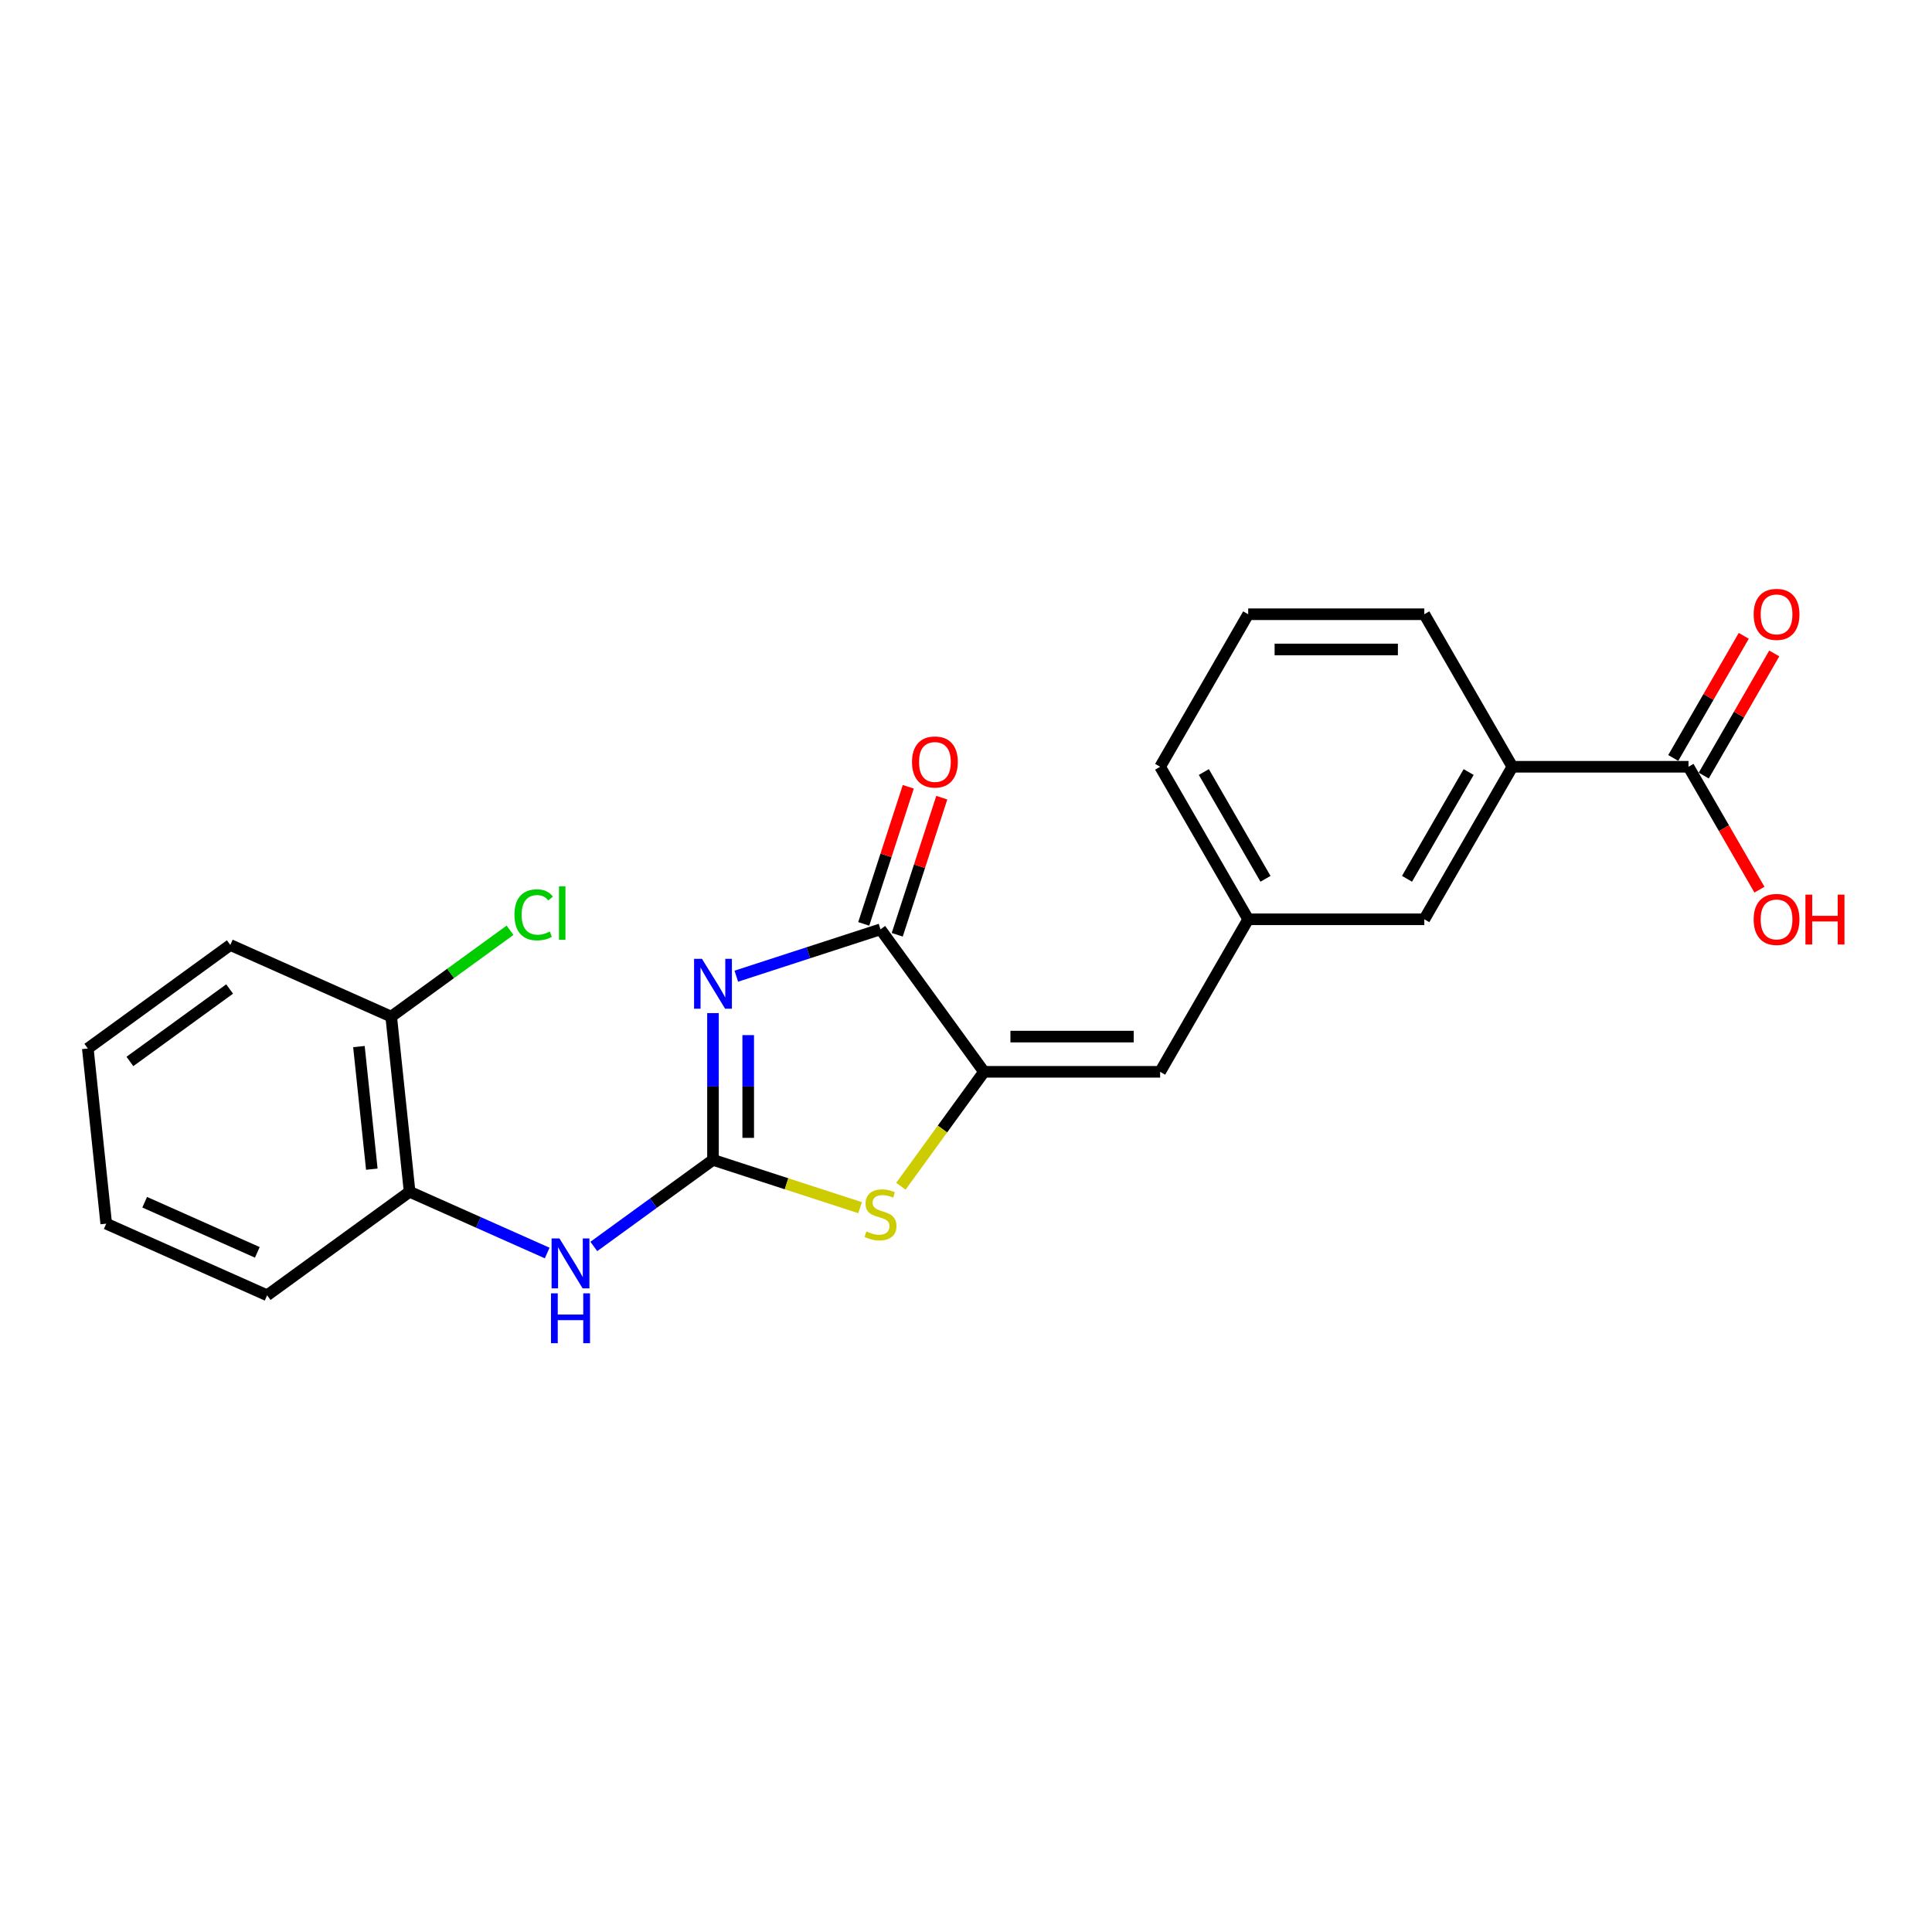 <?xml version='1.0' encoding='iso-8859-1'?>
<svg version='1.1' baseProfile='full'
              xmlns='http://www.w3.org/2000/svg'
                      xmlns:rdkit='http://www.rdkit.org/xml'
                      xmlns:xlink='http://www.w3.org/1999/xlink'
                  xml:space='preserve'
width='1000px' height='1000px' viewBox='0 0 1000 1000'>
<!-- END OF HEADER -->
<rect style='opacity:1.0;fill:#FFFFFF;stroke:none' width='1000' height='1000' x='0' y='0'> </rect>
<path class='bond-0' d='M 369.041,524.379 L 369.041,562.365' style='fill:none;fill-rule:evenodd;stroke:#0000FF;stroke-width:6px;stroke-linecap:butt;stroke-linejoin:miter;stroke-opacity:1' />
<path class='bond-0' d='M 369.041,562.365 L 369.041,600.352' style='fill:none;fill-rule:evenodd;stroke:#000000;stroke-width:6px;stroke-linecap:butt;stroke-linejoin:miter;stroke-opacity:1' />
<path class='bond-0' d='M 387.273,535.775 L 387.273,562.365' style='fill:none;fill-rule:evenodd;stroke:#0000FF;stroke-width:6px;stroke-linecap:butt;stroke-linejoin:miter;stroke-opacity:1' />
<path class='bond-0' d='M 387.273,562.365 L 387.273,588.956' style='fill:none;fill-rule:evenodd;stroke:#000000;stroke-width:6px;stroke-linecap:butt;stroke-linejoin:miter;stroke-opacity:1' />
<path class='bond-1' d='M 381.11,505.27 L 418.425,493.146' style='fill:none;fill-rule:evenodd;stroke:#0000FF;stroke-width:6px;stroke-linecap:butt;stroke-linejoin:miter;stroke-opacity:1' />
<path class='bond-1' d='M 418.425,493.146 L 455.739,481.022' style='fill:none;fill-rule:evenodd;stroke:#000000;stroke-width:6px;stroke-linecap:butt;stroke-linejoin:miter;stroke-opacity:1' />
<path class='bond-3' d='M 369.041,600.352 L 407.112,612.722' style='fill:none;fill-rule:evenodd;stroke:#000000;stroke-width:6px;stroke-linecap:butt;stroke-linejoin:miter;stroke-opacity:1' />
<path class='bond-3' d='M 407.112,612.722 L 445.183,625.092' style='fill:none;fill-rule:evenodd;stroke:#CCCC00;stroke-width:6px;stroke-linecap:butt;stroke-linejoin:miter;stroke-opacity:1' />
<path class='bond-4' d='M 369.041,600.352 L 338.2,622.759' style='fill:none;fill-rule:evenodd;stroke:#000000;stroke-width:6px;stroke-linecap:butt;stroke-linejoin:miter;stroke-opacity:1' />
<path class='bond-4' d='M 338.2,622.759 L 307.36,645.165' style='fill:none;fill-rule:evenodd;stroke:#0000FF;stroke-width:6px;stroke-linecap:butt;stroke-linejoin:miter;stroke-opacity:1' />
<path class='bond-2' d='M 455.739,481.022 L 509.321,554.772' style='fill:none;fill-rule:evenodd;stroke:#000000;stroke-width:6px;stroke-linecap:butt;stroke-linejoin:miter;stroke-opacity:1' />
<path class='bond-9' d='M 464.409,483.839 L 475.938,448.357' style='fill:none;fill-rule:evenodd;stroke:#000000;stroke-width:6px;stroke-linecap:butt;stroke-linejoin:miter;stroke-opacity:1' />
<path class='bond-9' d='M 475.938,448.357 L 487.466,412.875' style='fill:none;fill-rule:evenodd;stroke:#FF0000;stroke-width:6px;stroke-linecap:butt;stroke-linejoin:miter;stroke-opacity:1' />
<path class='bond-9' d='M 447.069,478.205 L 458.598,442.723' style='fill:none;fill-rule:evenodd;stroke:#000000;stroke-width:6px;stroke-linecap:butt;stroke-linejoin:miter;stroke-opacity:1' />
<path class='bond-9' d='M 458.598,442.723 L 470.127,407.241' style='fill:none;fill-rule:evenodd;stroke:#FF0000;stroke-width:6px;stroke-linecap:butt;stroke-linejoin:miter;stroke-opacity:1' />
<path class='bond-5' d='M 509.321,554.772 L 600.481,554.772' style='fill:none;fill-rule:evenodd;stroke:#000000;stroke-width:6px;stroke-linecap:butt;stroke-linejoin:miter;stroke-opacity:1' />
<path class='bond-5' d='M 522.995,536.54 L 586.807,536.54' style='fill:none;fill-rule:evenodd;stroke:#000000;stroke-width:6px;stroke-linecap:butt;stroke-linejoin:miter;stroke-opacity:1' />
<path class='bond-23' d='M 509.321,554.772 L 487.808,584.382' style='fill:none;fill-rule:evenodd;stroke:#000000;stroke-width:6px;stroke-linecap:butt;stroke-linejoin:miter;stroke-opacity:1' />
<path class='bond-23' d='M 487.808,584.382 L 466.295,613.992' style='fill:none;fill-rule:evenodd;stroke:#CCCC00;stroke-width:6px;stroke-linecap:butt;stroke-linejoin:miter;stroke-opacity:1' />
<path class='bond-8' d='M 283.221,648.561 L 247.617,632.708' style='fill:none;fill-rule:evenodd;stroke:#0000FF;stroke-width:6px;stroke-linecap:butt;stroke-linejoin:miter;stroke-opacity:1' />
<path class='bond-8' d='M 247.617,632.708 L 212.012,616.856' style='fill:none;fill-rule:evenodd;stroke:#000000;stroke-width:6px;stroke-linecap:butt;stroke-linejoin:miter;stroke-opacity:1' />
<path class='bond-10' d='M 600.481,554.772 L 646.061,475.825' style='fill:none;fill-rule:evenodd;stroke:#000000;stroke-width:6px;stroke-linecap:butt;stroke-linejoin:miter;stroke-opacity:1' />
<path class='bond-6' d='M 873.961,396.878 L 782.801,396.878' style='fill:none;fill-rule:evenodd;stroke:#000000;stroke-width:6px;stroke-linecap:butt;stroke-linejoin:miter;stroke-opacity:1' />
<path class='bond-12' d='M 881.856,401.436 L 900.104,369.83' style='fill:none;fill-rule:evenodd;stroke:#000000;stroke-width:6px;stroke-linecap:butt;stroke-linejoin:miter;stroke-opacity:1' />
<path class='bond-12' d='M 900.104,369.83 L 918.352,338.224' style='fill:none;fill-rule:evenodd;stroke:#FF0000;stroke-width:6px;stroke-linecap:butt;stroke-linejoin:miter;stroke-opacity:1' />
<path class='bond-12' d='M 866.066,392.32 L 884.314,360.714' style='fill:none;fill-rule:evenodd;stroke:#000000;stroke-width:6px;stroke-linecap:butt;stroke-linejoin:miter;stroke-opacity:1' />
<path class='bond-12' d='M 884.314,360.714 L 902.562,329.108' style='fill:none;fill-rule:evenodd;stroke:#FF0000;stroke-width:6px;stroke-linecap:butt;stroke-linejoin:miter;stroke-opacity:1' />
<path class='bond-14' d='M 873.961,396.878 L 892.325,428.685' style='fill:none;fill-rule:evenodd;stroke:#000000;stroke-width:6px;stroke-linecap:butt;stroke-linejoin:miter;stroke-opacity:1' />
<path class='bond-14' d='M 892.325,428.685 L 910.688,460.492' style='fill:none;fill-rule:evenodd;stroke:#FF0000;stroke-width:6px;stroke-linecap:butt;stroke-linejoin:miter;stroke-opacity:1' />
<path class='bond-7' d='M 782.801,396.878 L 737.221,475.825' style='fill:none;fill-rule:evenodd;stroke:#000000;stroke-width:6px;stroke-linecap:butt;stroke-linejoin:miter;stroke-opacity:1' />
<path class='bond-7' d='M 760.175,399.604 L 728.269,454.867' style='fill:none;fill-rule:evenodd;stroke:#000000;stroke-width:6px;stroke-linecap:butt;stroke-linejoin:miter;stroke-opacity:1' />
<path class='bond-25' d='M 782.801,396.878 L 737.221,317.931' style='fill:none;fill-rule:evenodd;stroke:#000000;stroke-width:6px;stroke-linecap:butt;stroke-linejoin:miter;stroke-opacity:1' />
<path class='bond-13' d='M 212.012,616.856 L 202.483,526.196' style='fill:none;fill-rule:evenodd;stroke:#000000;stroke-width:6px;stroke-linecap:butt;stroke-linejoin:miter;stroke-opacity:1' />
<path class='bond-13' d='M 192.451,605.163 L 185.78,541.701' style='fill:none;fill-rule:evenodd;stroke:#000000;stroke-width:6px;stroke-linecap:butt;stroke-linejoin:miter;stroke-opacity:1' />
<path class='bond-18' d='M 212.012,616.856 L 138.262,670.439' style='fill:none;fill-rule:evenodd;stroke:#000000;stroke-width:6px;stroke-linecap:butt;stroke-linejoin:miter;stroke-opacity:1' />
<path class='bond-11' d='M 646.061,475.825 L 737.221,475.825' style='fill:none;fill-rule:evenodd;stroke:#000000;stroke-width:6px;stroke-linecap:butt;stroke-linejoin:miter;stroke-opacity:1' />
<path class='bond-19' d='M 646.061,475.825 L 600.481,396.878' style='fill:none;fill-rule:evenodd;stroke:#000000;stroke-width:6px;stroke-linecap:butt;stroke-linejoin:miter;stroke-opacity:1' />
<path class='bond-19' d='M 655.014,454.867 L 623.108,399.604' style='fill:none;fill-rule:evenodd;stroke:#000000;stroke-width:6px;stroke-linecap:butt;stroke-linejoin:miter;stroke-opacity:1' />
<path class='bond-15' d='M 202.483,526.196 L 233.241,503.849' style='fill:none;fill-rule:evenodd;stroke:#000000;stroke-width:6px;stroke-linecap:butt;stroke-linejoin:miter;stroke-opacity:1' />
<path class='bond-15' d='M 233.241,503.849 L 263.999,481.501' style='fill:none;fill-rule:evenodd;stroke:#00CC00;stroke-width:6px;stroke-linecap:butt;stroke-linejoin:miter;stroke-opacity:1' />
<path class='bond-20' d='M 202.483,526.196 L 119.204,489.118' style='fill:none;fill-rule:evenodd;stroke:#000000;stroke-width:6px;stroke-linecap:butt;stroke-linejoin:miter;stroke-opacity:1' />
<path class='bond-16' d='M 737.221,317.931 L 646.061,317.931' style='fill:none;fill-rule:evenodd;stroke:#000000;stroke-width:6px;stroke-linecap:butt;stroke-linejoin:miter;stroke-opacity:1' />
<path class='bond-16' d='M 723.547,336.163 L 659.735,336.163' style='fill:none;fill-rule:evenodd;stroke:#000000;stroke-width:6px;stroke-linecap:butt;stroke-linejoin:miter;stroke-opacity:1' />
<path class='bond-17' d='M 646.061,317.931 L 600.481,396.878' style='fill:none;fill-rule:evenodd;stroke:#000000;stroke-width:6px;stroke-linecap:butt;stroke-linejoin:miter;stroke-opacity:1' />
<path class='bond-21' d='M 138.262,670.439 L 54.983,633.361' style='fill:none;fill-rule:evenodd;stroke:#000000;stroke-width:6px;stroke-linecap:butt;stroke-linejoin:miter;stroke-opacity:1' />
<path class='bond-21' d='M 133.186,648.221 L 74.891,622.267' style='fill:none;fill-rule:evenodd;stroke:#000000;stroke-width:6px;stroke-linecap:butt;stroke-linejoin:miter;stroke-opacity:1' />
<path class='bond-24' d='M 119.204,489.118 L 45.455,542.7' style='fill:none;fill-rule:evenodd;stroke:#000000;stroke-width:6px;stroke-linecap:butt;stroke-linejoin:miter;stroke-opacity:1' />
<path class='bond-24' d='M 118.858,511.905 L 67.234,549.413' style='fill:none;fill-rule:evenodd;stroke:#000000;stroke-width:6px;stroke-linecap:butt;stroke-linejoin:miter;stroke-opacity:1' />
<path class='bond-22' d='M 54.983,633.361 L 45.455,542.7' style='fill:none;fill-rule:evenodd;stroke:#000000;stroke-width:6px;stroke-linecap:butt;stroke-linejoin:miter;stroke-opacity:1' />
<path  class='atom-0' d='M 363.334 496.284
L 371.794 509.958
Q 372.632 511.307, 373.982 513.75
Q 375.331 516.193, 375.404 516.339
L 375.404 496.284
L 378.831 496.284
L 378.831 522.1
L 375.294 522.1
L 366.215 507.15
Q 365.157 505.4, 364.027 503.394
Q 362.933 501.389, 362.605 500.769
L 362.605 522.1
L 359.25 522.1
L 359.25 496.284
L 363.334 496.284
' fill='#0000FF'/>
<path  class='atom-4' d='M 448.446 637.383
Q 448.738 637.492, 449.941 638.002
Q 451.144 638.513, 452.457 638.841
Q 453.806 639.133, 455.119 639.133
Q 457.562 639.133, 458.984 637.966
Q 460.406 636.763, 460.406 634.684
Q 460.406 633.262, 459.677 632.387
Q 458.984 631.512, 457.89 631.038
Q 456.796 630.564, 454.973 630.017
Q 452.676 629.324, 451.29 628.668
Q 449.941 628.011, 448.957 626.626
Q 448.009 625.24, 448.009 622.906
Q 448.009 619.661, 450.196 617.656
Q 452.421 615.65, 456.796 615.65
Q 459.786 615.65, 463.178 617.072
L 462.339 619.88
Q 459.239 618.604, 456.906 618.604
Q 454.39 618.604, 453.004 619.661
Q 451.618 620.682, 451.655 622.469
Q 451.655 623.854, 452.348 624.693
Q 453.077 625.532, 454.098 626.006
Q 455.155 626.48, 456.906 627.027
Q 459.239 627.756, 460.625 628.485
Q 462.011 629.215, 462.995 630.71
Q 464.016 632.168, 464.016 634.684
Q 464.016 638.258, 461.61 640.19
Q 459.239 642.086, 455.265 642.086
Q 452.968 642.086, 451.217 641.576
Q 449.504 641.102, 447.462 640.263
L 448.446 637.383
' fill='#CCCC00'/>
<path  class='atom-5' d='M 289.584 641.026
L 298.044 654.7
Q 298.882 656.049, 300.232 658.492
Q 301.581 660.935, 301.654 661.081
L 301.654 641.026
L 305.081 641.026
L 305.081 666.843
L 301.544 666.843
L 292.465 651.892
Q 291.407 650.142, 290.277 648.137
Q 289.183 646.131, 288.855 645.511
L 288.855 666.843
L 285.5 666.843
L 285.5 641.026
L 289.584 641.026
' fill='#0000FF'/>
<path  class='atom-5' d='M 285.19 669.424
L 288.691 669.424
L 288.691 680.4
L 301.891 680.4
L 301.891 669.424
L 305.391 669.424
L 305.391 695.241
L 301.891 695.241
L 301.891 683.317
L 288.691 683.317
L 288.691 695.241
L 285.19 695.241
L 285.19 669.424
' fill='#0000FF'/>
<path  class='atom-10' d='M 472.058 394.397
Q 472.058 388.198, 475.121 384.734
Q 478.184 381.27, 483.909 381.27
Q 489.634 381.27, 492.697 384.734
Q 495.76 388.198, 495.76 394.397
Q 495.76 400.668, 492.66 404.242
Q 489.561 407.779, 483.909 407.779
Q 478.22 407.779, 475.121 404.242
Q 472.058 400.705, 472.058 394.397
M 483.909 404.862
Q 487.847 404.862, 489.962 402.236
Q 492.113 399.575, 492.113 394.397
Q 492.113 389.328, 489.962 386.776
Q 487.847 384.187, 483.909 384.187
Q 479.971 384.187, 477.819 386.739
Q 475.704 389.292, 475.704 394.397
Q 475.704 399.611, 477.819 402.236
Q 479.971 404.862, 483.909 404.862
' fill='#FF0000'/>
<path  class='atom-13' d='M 907.69 318.004
Q 907.69 311.805, 910.753 308.341
Q 913.816 304.877, 919.541 304.877
Q 925.266 304.877, 928.329 308.341
Q 931.392 311.805, 931.392 318.004
Q 931.392 324.276, 928.292 327.85
Q 925.193 331.387, 919.541 331.387
Q 913.853 331.387, 910.753 327.85
Q 907.69 324.313, 907.69 318.004
M 919.541 328.47
Q 923.479 328.47, 925.594 325.844
Q 927.745 323.182, 927.745 318.004
Q 927.745 312.936, 925.594 310.383
Q 923.479 307.794, 919.541 307.794
Q 915.603 307.794, 913.452 310.347
Q 911.337 312.899, 911.337 318.004
Q 911.337 323.219, 913.452 325.844
Q 915.603 328.47, 919.541 328.47
' fill='#FF0000'/>
<path  class='atom-15' d='M 907.69 475.898
Q 907.69 469.699, 910.753 466.235
Q 913.816 462.771, 919.541 462.771
Q 925.266 462.771, 928.329 466.235
Q 931.392 469.699, 931.392 475.898
Q 931.392 482.17, 928.292 485.743
Q 925.193 489.28, 919.541 489.28
Q 913.853 489.28, 910.753 485.743
Q 907.69 482.206, 907.69 475.898
M 919.541 486.363
Q 923.479 486.363, 925.594 483.738
Q 927.745 481.076, 927.745 475.898
Q 927.745 470.829, 925.594 468.277
Q 923.479 465.688, 919.541 465.688
Q 915.603 465.688, 913.452 468.241
Q 911.337 470.793, 911.337 475.898
Q 911.337 481.112, 913.452 483.738
Q 915.603 486.363, 919.541 486.363
' fill='#FF0000'/>
<path  class='atom-15' d='M 934.491 463.063
L 937.992 463.063
L 937.992 474.038
L 951.192 474.038
L 951.192 463.063
L 954.692 463.063
L 954.692 488.879
L 951.192 488.879
L 951.192 476.955
L 937.992 476.955
L 937.992 488.879
L 934.491 488.879
L 934.491 463.063
' fill='#FF0000'/>
<path  class='atom-16' d='M 266.278 473.507
Q 266.278 467.089, 269.269 463.734
Q 272.295 460.343, 278.02 460.343
Q 283.344 460.343, 286.188 464.099
L 283.781 466.068
Q 281.703 463.333, 278.02 463.333
Q 274.118 463.333, 272.04 465.959
Q 269.998 468.547, 269.998 473.507
Q 269.998 478.612, 272.113 481.237
Q 274.264 483.862, 278.421 483.862
Q 281.265 483.862, 284.583 482.149
L 285.604 484.883
Q 284.255 485.758, 282.213 486.269
Q 280.171 486.779, 277.91 486.779
Q 272.295 486.779, 269.269 483.352
Q 266.278 479.924, 266.278 473.507
' fill='#00CC00'/>
<path  class='atom-16' d='M 289.324 458.775
L 292.678 458.775
L 292.678 486.451
L 289.324 486.451
L 289.324 458.775
' fill='#00CC00'/>
</svg>
